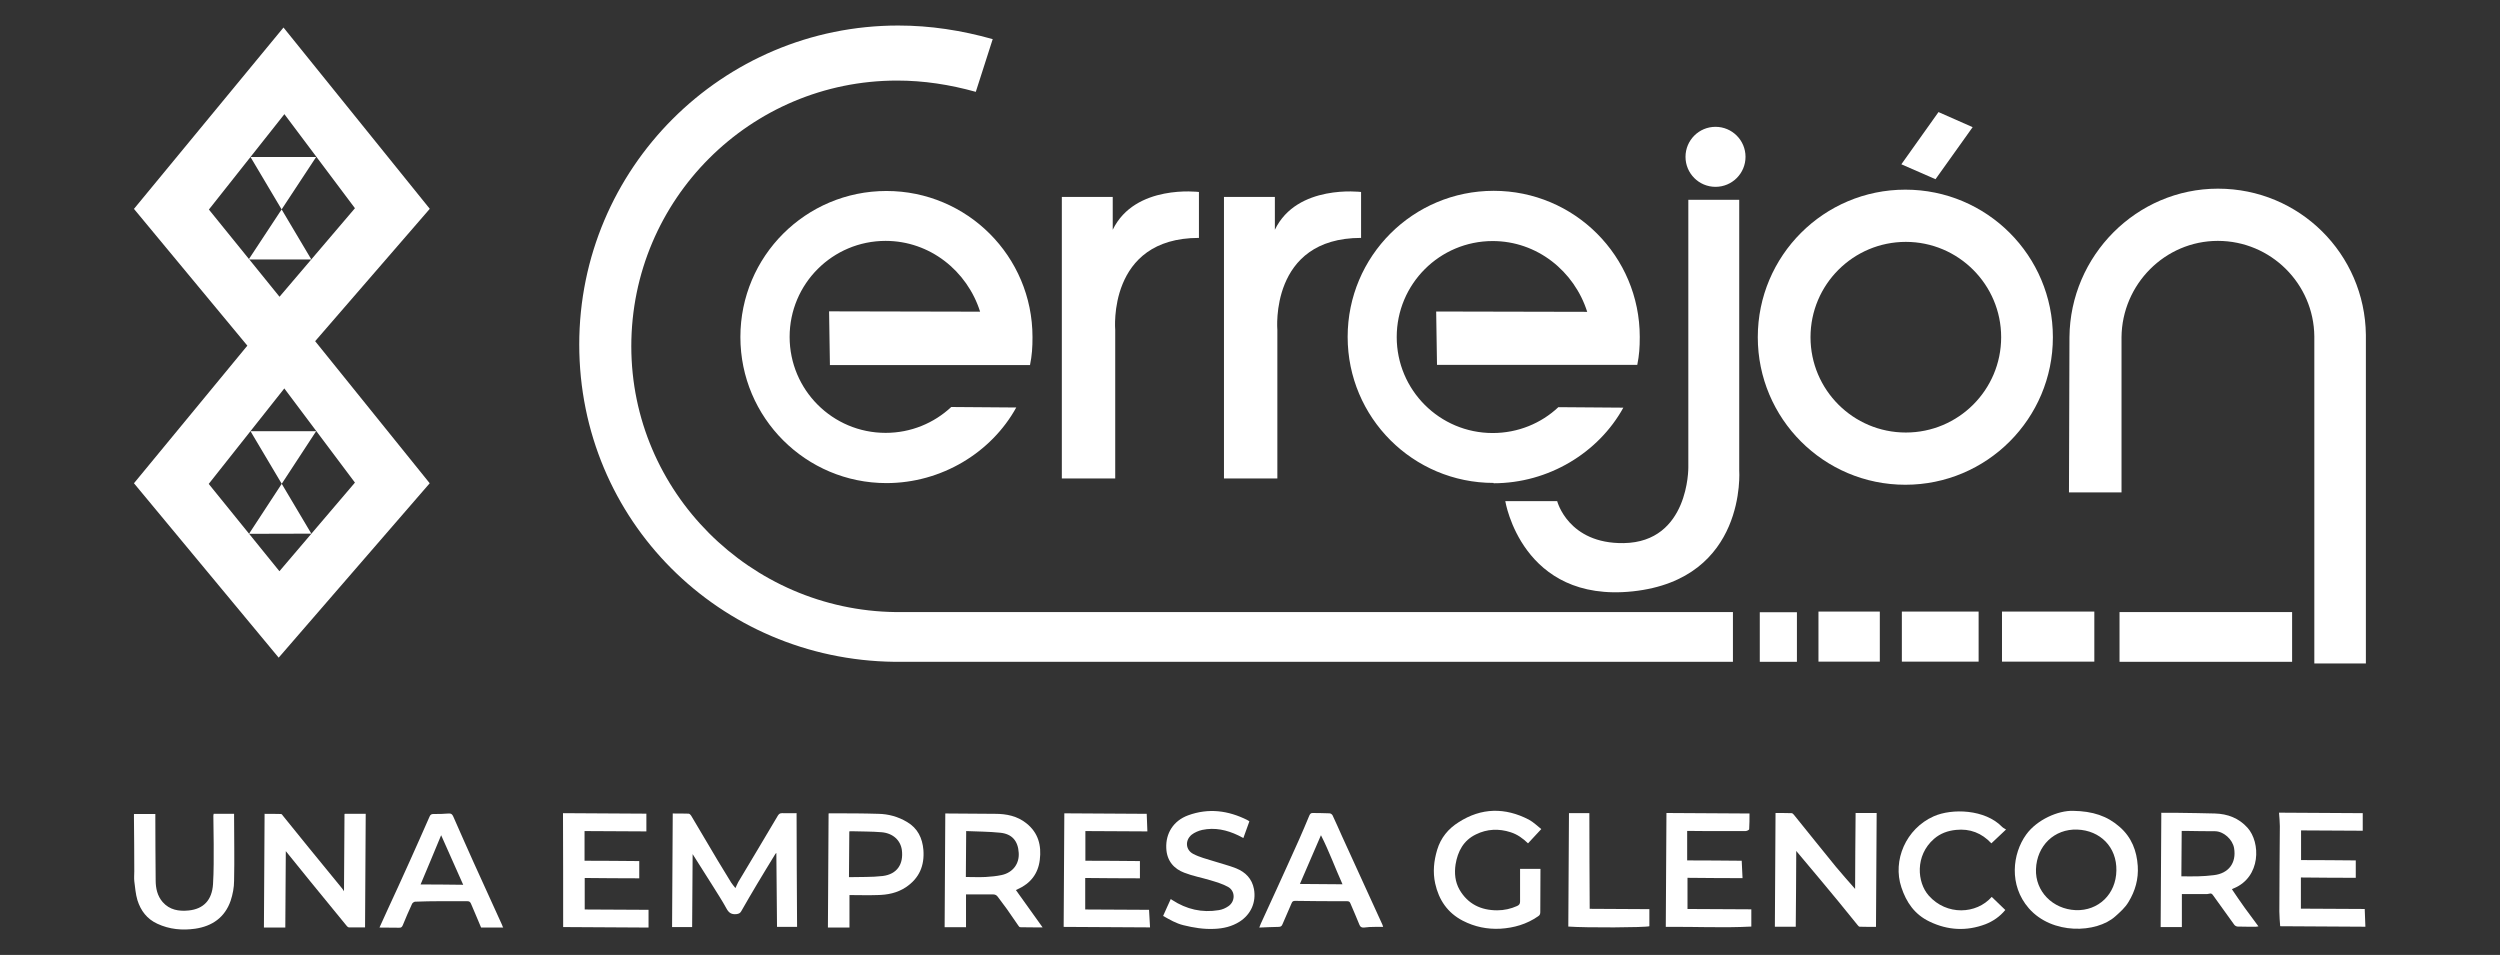 <?xml version="1.0" encoding="UTF-8"?>
<svg id="Layer_1" xmlns="http://www.w3.org/2000/svg" version="1.1" viewBox="0 0 150.8 57.6">
  <rect x="0" y="0" width="150.8" height="57.6" fill="#333333" stroke="none"/>
  <!-- Generator: Adobe Illustrator 29.1.0, SVG Export Plug-In . SVG Version: 2.1.0 Build 142)  -->
  <defs>
    <style>
      .st0 {
        fill-rule: evenodd;
      }

      .st0, .st1 {
        fill: #fff;
      }
    </style>
  </defs>
  <g>
    <polyline class="st0" points="15 15.65 18.78 15.65 15.11 9.47 19.07 9.47 15 15.65"/>
    <path class="st0" d="M25.92,12.59L17.1,1.66l-9.02,10.94,6.84,8.25-6.84,8.3,8.73,10.52,9.11-10.52-6.91-8.57,6.91-7.98ZM17.15,6.88l4.26,5.68-4.55,5.34-4.26-5.26,4.56-5.76ZM16.85,34.45l-4.26-5.26,4.56-5.76,4.26,5.68-4.55,5.34Z"/>
    <polyline class="st0" points="15.02 32.2 18.78 32.19 15.11 26.01 19.07 26.01 15.02 32.2"/>
  </g>
  <g>
    <polyline class="st0" points="116.75 10.81 114.69 9.91 116.93 6.76 118.99 7.67 116.75 10.81"/>
    <g>
      <path class="st1" d="M50.05,22.02h12.08c.12-.59.15-1.06.15-1.69,0-4.87-3.94-8.81-8.81-8.81s-8.81,3.94-8.81,8.81,3.95,8.81,8.81,8.81c3.32,0,6.33-1.84,7.83-4.56l-3.92-.03c-1.04.97-2.43,1.56-3.96,1.56-3.2,0-5.79-2.59-5.79-5.79s2.59-5.79,5.79-5.79c2.67,0,4.92,1.81,5.7,4.27l-9.11-.02.05,3.22Z"/>
      <path class="st1" d="M38.08,20.89c0-8.86,7.18-16.03,16.03-16.03,1.61,0,3.17.24,4.75.68l1.02-3.18c-1.89-.53-3.76-.82-5.7-.82-10.63,0-19.24,8.62-19.24,19.24s8.48,19.01,19,19.14h50.59v-3h-50.51c-8.76-.11-15.94-7.25-15.94-16.03Z"/>
      <path class="st1" d="M104.91,12.05h-3.07v16.15s.05,4.5-3.9,4.56c-3.35.05-4.01-2.53-4.01-2.53h-3.13s.99,6.15,7.69,5.44c6.9-.74,6.42-7.3,6.42-7.3V12.05Z"/>
      <path class="st1" d="M77.05,19.9s-.49-5.55,5.05-5.55v-2.77s-3.87-.49-5.2,2.28v-1.98h-3.07v16.98h3.22v-8.96Z"/>
      <path class="st1" d="M90.09,29.15c3.32,0,6.33-1.84,7.83-4.56l-3.92-.03c-1.03.97-2.43,1.56-3.96,1.56-3.2,0-5.79-2.59-5.79-5.79s2.59-5.79,5.79-5.79c2.67,0,4.92,1.81,5.7,4.27l-9.11-.02.05,3.22h12.08c.12-.59.15-1.06.15-1.69,0-4.87-3.94-8.81-8.81-8.81s-8.81,3.94-8.81,8.81,3.94,8.81,8.81,8.81Z"/>
      <path class="st1" d="M103.48,7.65c-1,0-1.81.81-1.81,1.81s.81,1.81,1.81,1.81,1.81-.81,1.81-1.81-.81-1.81-1.81-1.81Z"/>
      <path class="st1" d="M67.27,19.9s-.49-5.55,5.05-5.55v-2.77s-3.86-.49-5.2,2.28v-1.98h-3.07v16.98h3.22v-8.96Z"/>
      <path class="st1" d="M133.79,11.38c-4.92,0-8.92,4.05-8.96,8.96l-.03,9.36h3.17v-9.36c.03-3.19,2.62-5.81,5.81-5.81s5.79,2.58,5.82,5.76v19.73h3.11v-19.82c-.06-4.89-4.01-8.82-8.92-8.82Z"/>
      <rect class="st1" x="114.72" y="36.89" width="4.63" height="3.02"/>
      <rect class="st1" x="120.76" y="36.89" width="5.57" height="3.02"/>
      <rect class="st1" x="127.85" y="36.92" width="10.41" height="3"/>
      <rect class="st1" x="106.15" y="36.93" width="2.24" height="2.99"/>
      <path class="st1" d="M123.83,20.34c0-4.92-3.98-8.9-8.9-8.9s-8.9,3.99-8.9,8.9,3.98,8.9,8.9,8.9,8.9-3.99,8.9-8.9ZM109.21,20.34c0-3.18,2.58-5.75,5.75-5.75s5.75,2.58,5.75,5.75-2.57,5.75-5.75,5.75-5.75-2.58-5.75-5.75Z"/>
      <rect class="st1" x="109.69" y="36.89" width="3.7" height="3.02"/>
    </g>
    <g>
      <path class="st1" d="M40.59,49.07c.31,0,.63,0,.95.01.05,0,.12.07.15.12.54.9,1.07,1.8,1.6,2.7.27.45.54.89.81,1.33.07.11.16.21.26.34.06-.12.11-.25.17-.36.8-1.34,1.6-2.67,2.39-4.01.07-.11.13-.15.26-.15.29.01.58,0,.87,0,0,2.29.02,4.57.03,6.86h-1.21c-.01-1.48-.03-2.96-.04-4.46-.03.03-.05.04-.06.06-.37.61-.75,1.22-1.11,1.83-.32.54-.64,1.08-.95,1.63-.07.12-.15.15-.29.17-.3.03-.46-.08-.6-.34-.26-.48-.56-.93-.85-1.4-.39-.62-.78-1.23-1.19-1.88l-.03,4.4h-1.21c.01-2.28.03-4.56.04-6.86Z"/>
      <path class="st1" d="M111.94,49.04h1.26c-.01,2.29-.03,4.57-.04,6.87-.31,0-.64,0-.98-.01-.04,0-.1-.05-.13-.1-.39-.48-.78-.96-1.17-1.44-.34-.41-.68-.82-1.02-1.23-.5-.6-1-1.19-1.51-1.8,0,1.53-.02,3.04-.03,4.57h-1.26c.01-2.29.03-4.56.04-6.86.32,0,.64,0,.97.01.05,0,.11.06.14.1.84,1.04,1.68,2.09,2.52,3.12.37.45.77.89,1.17,1.35,0-1.54.02-3.05.03-4.59Z"/>
      <path class="st1" d="M20.8,49.09h1.26c-.01,2.28-.03,4.55-.04,6.85-.32,0-.64,0-.97,0-.04,0-.09-.04-.12-.07-.73-.89-1.47-1.79-2.2-2.69-.49-.6-.97-1.2-1.49-1.84l-.03,4.61h-1.29c.01-2.28.03-4.56.04-6.86.31,0,.65,0,.99.01.04,0,.09.06.12.11.51.63,1.02,1.26,1.53,1.89.69.84,1.38,1.68,2.06,2.52.02.03.04.06.09.14l.03-4.65Z"/>
      <path class="st1" d="M125.05,48.91c1.19.02,2.06.31,2.81.97.72.63,1.03,1.44,1.09,2.36.05.78-.15,1.5-.56,2.17-.21.35-.5.6-.8.87-1.13,1.01-3.8,1.12-5.21-.49-1.22-1.4-.99-3.3-.16-4.45.65-.9,1.93-1.46,2.84-1.43ZM122.81,52.43c-.05,1.33,1,2.41,2.4,2.47,1.36.05,2.43-.96,2.45-2.39.03-1.42-.98-2.42-2.36-2.47-1.38-.05-2.44.97-2.49,2.39Z"/>
      <path class="st1" d="M58.25,55.93h-1.27c.01-2.29.03-4.57.04-6.86.04,0,.11,0,.17,0,.95,0,1.89.02,2.84.02.68,0,1.33.13,1.88.57.72.57.92,1.34.81,2.21-.1.83-.56,1.42-1.32,1.76-.03.01-.06.03-.12.06.53.74,1.06,1.48,1.61,2.25-.48,0-.91,0-1.35-.01-.05,0-.1-.07-.13-.12-.23-.32-.44-.65-.67-.97-.18-.25-.37-.49-.55-.74-.07-.1-.16-.15-.29-.15-.54,0-1.08,0-1.63,0v1.99ZM58.28,50.13l-.02,2.77c.41,0,.8.02,1.19,0,.33-.02.66-.05.98-.12.67-.15,1.06-.68,1.02-1.33-.04-.72-.4-1.15-1.12-1.22-.68-.07-1.36-.07-2.06-.1Z"/>
      <path class="st1" d="M130.36,49.03c.34,0,.69,0,1.04,0,.73.01,1.47.02,2.2.04.77.02,1.45.28,1.97.86.8.89.81,2.97-.82,3.65-.04.01-.07.03-.12.06.26.38.51.76.78,1.13.26.36.53.72.82,1.11-.07,0-.11.02-.15.02-.37,0-.74,0-1.1-.01-.07,0-.17-.05-.21-.11-.43-.59-.85-1.19-1.28-1.78-.06-.09-.12-.13-.24-.09-.06.02-.14.02-.21.02-.48,0-.95,0-1.43,0v1.99c-.42,0-.83,0-1.28,0,.01-2.28.03-4.55.04-6.86ZM131.59,52.86c.34,0,.67.01.99,0,.32-.01.64-.03.95-.07.9-.1,1.38-.74,1.23-1.63-.09-.53-.63-1.01-1.14-1.02-.6,0-1.21-.01-1.81-.02-.07,0-.14,0-.21,0l-.02,2.74Z"/>
      <path class="st1" d="M100.53,49.04l5,.03c0,.32,0,.64-.02.95,0,.04-.14.11-.22.11-.52,0-1.04,0-1.57,0-.64,0-1.29,0-1.95-.01v1.78c1.09,0,2.18.01,3.29.02.02.36.03.69.05,1.05-1.11,0-2.21-.01-3.32-.02v1.88c1.27,0,2.55.02,3.85.02v1.04c-1.71.09-3.42,0-5.16.02l.04-6.87Z"/>
      <path class="st1" d="M33.96,49.05l5.03.03v1.07c-1.24,0-2.48-.02-3.73-.02v1.79c1.08,0,2.18.01,3.3.02v1.04c-1.08,0-2.18-.01-3.29-.02v1.9c1.27,0,2.55.02,3.85.02v1.07c-1.72-.01-3.43-.02-5.15-.03,0-2.27,0-4.55-.01-6.86Z"/>
      <path class="st1" d="M142.1,52.95c-1.1,0-2.2-.01-3.31-.02v1.88c1.27,0,2.55.02,3.85.02.01.35.03.69.04,1.07-1.72-.01-3.43-.02-5.14-.03-.02-.29-.05-.59-.05-.89,0-1.72.02-3.43.03-5.15,0-.26-.03-.52-.05-.81l5.05.03v1.06c-1.23,0-2.47-.02-3.72-.02v1.79c1.09,0,2.19.01,3.3.02v1.05Z"/>
      <path class="st1" d="M64.16,55.91l.04-6.85c1.64.01,3.3.02,4.97.03.01.34.03.68.04,1.06-1.25,0-2.49-.02-3.74-.02v1.79c1.08,0,2.17.01,3.29.02v1.04c-1.1,0-2.19-.01-3.3-.02v1.9c1.27,0,2.55.02,3.85.02.02.34.04.68.06,1.06l-5.21-.03Z"/>
      <path class="st1" d="M91.72,52.41h1.2c0,.07,0,.13,0,.18,0,.81-.01,1.62-.01,2.43,0,.11-.03.19-.13.25-.69.48-1.46.7-2.28.75-.79.04-1.54-.11-2.26-.48-.93-.48-1.45-1.26-1.67-2.25-.15-.69-.08-1.36.12-2.03.22-.73.67-1.27,1.29-1.66,1.38-.89,2.81-.9,4.24-.16.28.15.52.39.75.57-.29.31-.54.58-.8.86-.31-.3-.64-.54-1.05-.67-.71-.23-1.42-.2-2.09.13-.75.36-1.1,1.02-1.23,1.81-.08.53-.03,1.06.24,1.53.5.86,1.29,1.24,2.27,1.24.42,0,.82-.09,1.2-.26.13-.06.18-.13.18-.27,0-.58,0-1.16,0-1.74v-.23Z"/>
      <path class="st1" d="M49.99,49.06s.11,0,.17,0c.94,0,1.88,0,2.82.03.61.01,1.19.17,1.73.49.65.38.93.98.99,1.69.07.94-.24,1.7-1.06,2.25-.53.35-1.11.46-1.72.47-.55.02-1.11,0-1.68,0v1.96c-.44,0-.85,0-1.3,0l.04-6.86ZM51.22,52.91c.68-.02,1.36.01,2.03-.07.86-.11,1.26-.71,1.15-1.57-.08-.58-.53-1.01-1.22-1.07-.6-.05-1.21-.04-1.82-.06-.04,0-.09,0-.13.01l-.02,2.75Z"/>
      <path class="st1" d="M30.37,55.95h-1.35c-.2-.49-.41-.96-.61-1.44-.05-.11-.1-.15-.23-.15-.54,0-1.08,0-1.62,0-.51,0-1.01.01-1.52.03-.06,0-.15.07-.18.12-.2.43-.38.85-.56,1.29-.05.12-.1.17-.24.16-.38-.01-.76,0-1.17-.01.17-.38.34-.74.5-1.1.44-.96.89-1.92,1.32-2.89.41-.9.8-1.8,1.2-2.7.05-.12.11-.16.24-.16.31,0,.61,0,.92-.03.15-.01.21.05.27.18.4.92.81,1.83,1.22,2.75.57,1.26,1.14,2.51,1.71,3.76.03.06.05.12.08.2ZM27.94,53.37c-.45-1.01-.88-1.97-1.33-2.99-.43,1.03-.83,2.01-1.24,2.97.85,0,1.68.01,2.57.02Z"/>
      <path class="st1" d="M83.42,55.91c-.17,0-.32,0-.48,0-.22,0-.45.01-.67.04-.14.01-.22-.04-.27-.17-.17-.43-.36-.85-.54-1.28-.04-.11-.1-.14-.21-.14-1.04,0-2.09,0-3.13-.02-.12,0-.17.04-.21.14-.18.43-.37.85-.55,1.27-.05.13-.12.16-.26.16-.36,0-.73.03-1.14.04.04-.11.06-.17.09-.23.31-.68.63-1.37.94-2.05.46-1.02.93-2.03,1.38-3.05.21-.47.41-.95.61-1.43.05-.11.1-.16.23-.15.33.01.66,0,.99.02.06,0,.15.06.18.12.2.42.38.84.57,1.26.54,1.19,1.09,2.38,1.63,3.57.27.58.53,1.17.8,1.75.02.04.03.08.05.14ZM80.98,53.34c-.45-1-.81-2-1.3-2.96-.43.99-.85,1.96-1.27,2.94l2.57.02Z"/>
      <path class="st1" d="M8.09,49.1h1.28c0,.09,0,.16,0,.23,0,1.26.01,2.52.02,3.77,0,.48.1.94.42,1.31.42.48.98.57,1.57.51.9-.09,1.41-.63,1.47-1.59.05-.8.04-1.61.04-2.41,0-.57-.02-1.14-.02-1.71,0-.04.01-.07.02-.12h1.23s0,.07,0,.11c0,1.31.03,2.62,0,3.93,0,.4-.08.82-.21,1.21-.35,1-1.11,1.53-2.14,1.68-.78.11-1.55.04-2.28-.3-.63-.29-1-.79-1.2-1.42-.11-.37-.14-.77-.19-1.15-.02-.2,0-.4,0-.6,0-1.07-.01-2.14-.02-3.21,0-.07,0-.14,0-.22Z"/>
      <path class="st1" d="M75.36,49.55c-.12.34-.24.66-.36,1-.11-.06-.21-.11-.31-.16-.69-.33-1.41-.49-2.17-.33-.22.05-.46.15-.64.29-.41.34-.37.92.1,1.16.38.2.8.3,1.21.43.46.15.93.26,1.38.44.56.23.95.62,1.07,1.25.14.79-.18,1.52-.86,1.96-.47.3-.99.42-1.54.44-.63.03-1.24-.07-1.85-.22-.45-.11-.82-.33-1.23-.56.16-.35.3-.68.46-1.02.04.03.07.04.09.06.86.56,1.79.78,2.81.61.2-.03.41-.12.58-.24.42-.29.42-.91-.02-1.16-.32-.18-.7-.29-1.06-.4-.53-.16-1.08-.26-1.59-.46-.58-.22-1.05-.68-1.08-1.48-.04-.88.42-1.65,1.32-1.98,1.24-.45,2.41-.29,3.56.28.05.02.09.06.14.09Z"/>
      <path class="st1" d="M121,50.04c-.33.31-.6.56-.88.83-.58-.62-1.29-.9-2.14-.81-.49.05-.94.21-1.32.54-1.16,1.01-1.02,2.63-.32,3.42,1.08,1.22,2.88,1.13,3.8.08.27.26.54.52.82.79-.33.4-.74.68-1.2.86-1.14.43-2.27.37-3.37-.16-.9-.43-1.4-1.16-1.7-2.07-.54-1.62.27-3.53,1.95-4.28,1.1-.49,3.1-.43,4.13.64.06.06.15.1.24.16Z"/>
      <path class="st1" d="M99.49,54.84v1.03c-.24.08-3.82.1-4.89.02.01-2.27.03-4.55.04-6.84h1.23c0,1.92.01,3.84.02,5.77l3.59.02Z"/>
    </g>
  </g>
</svg>